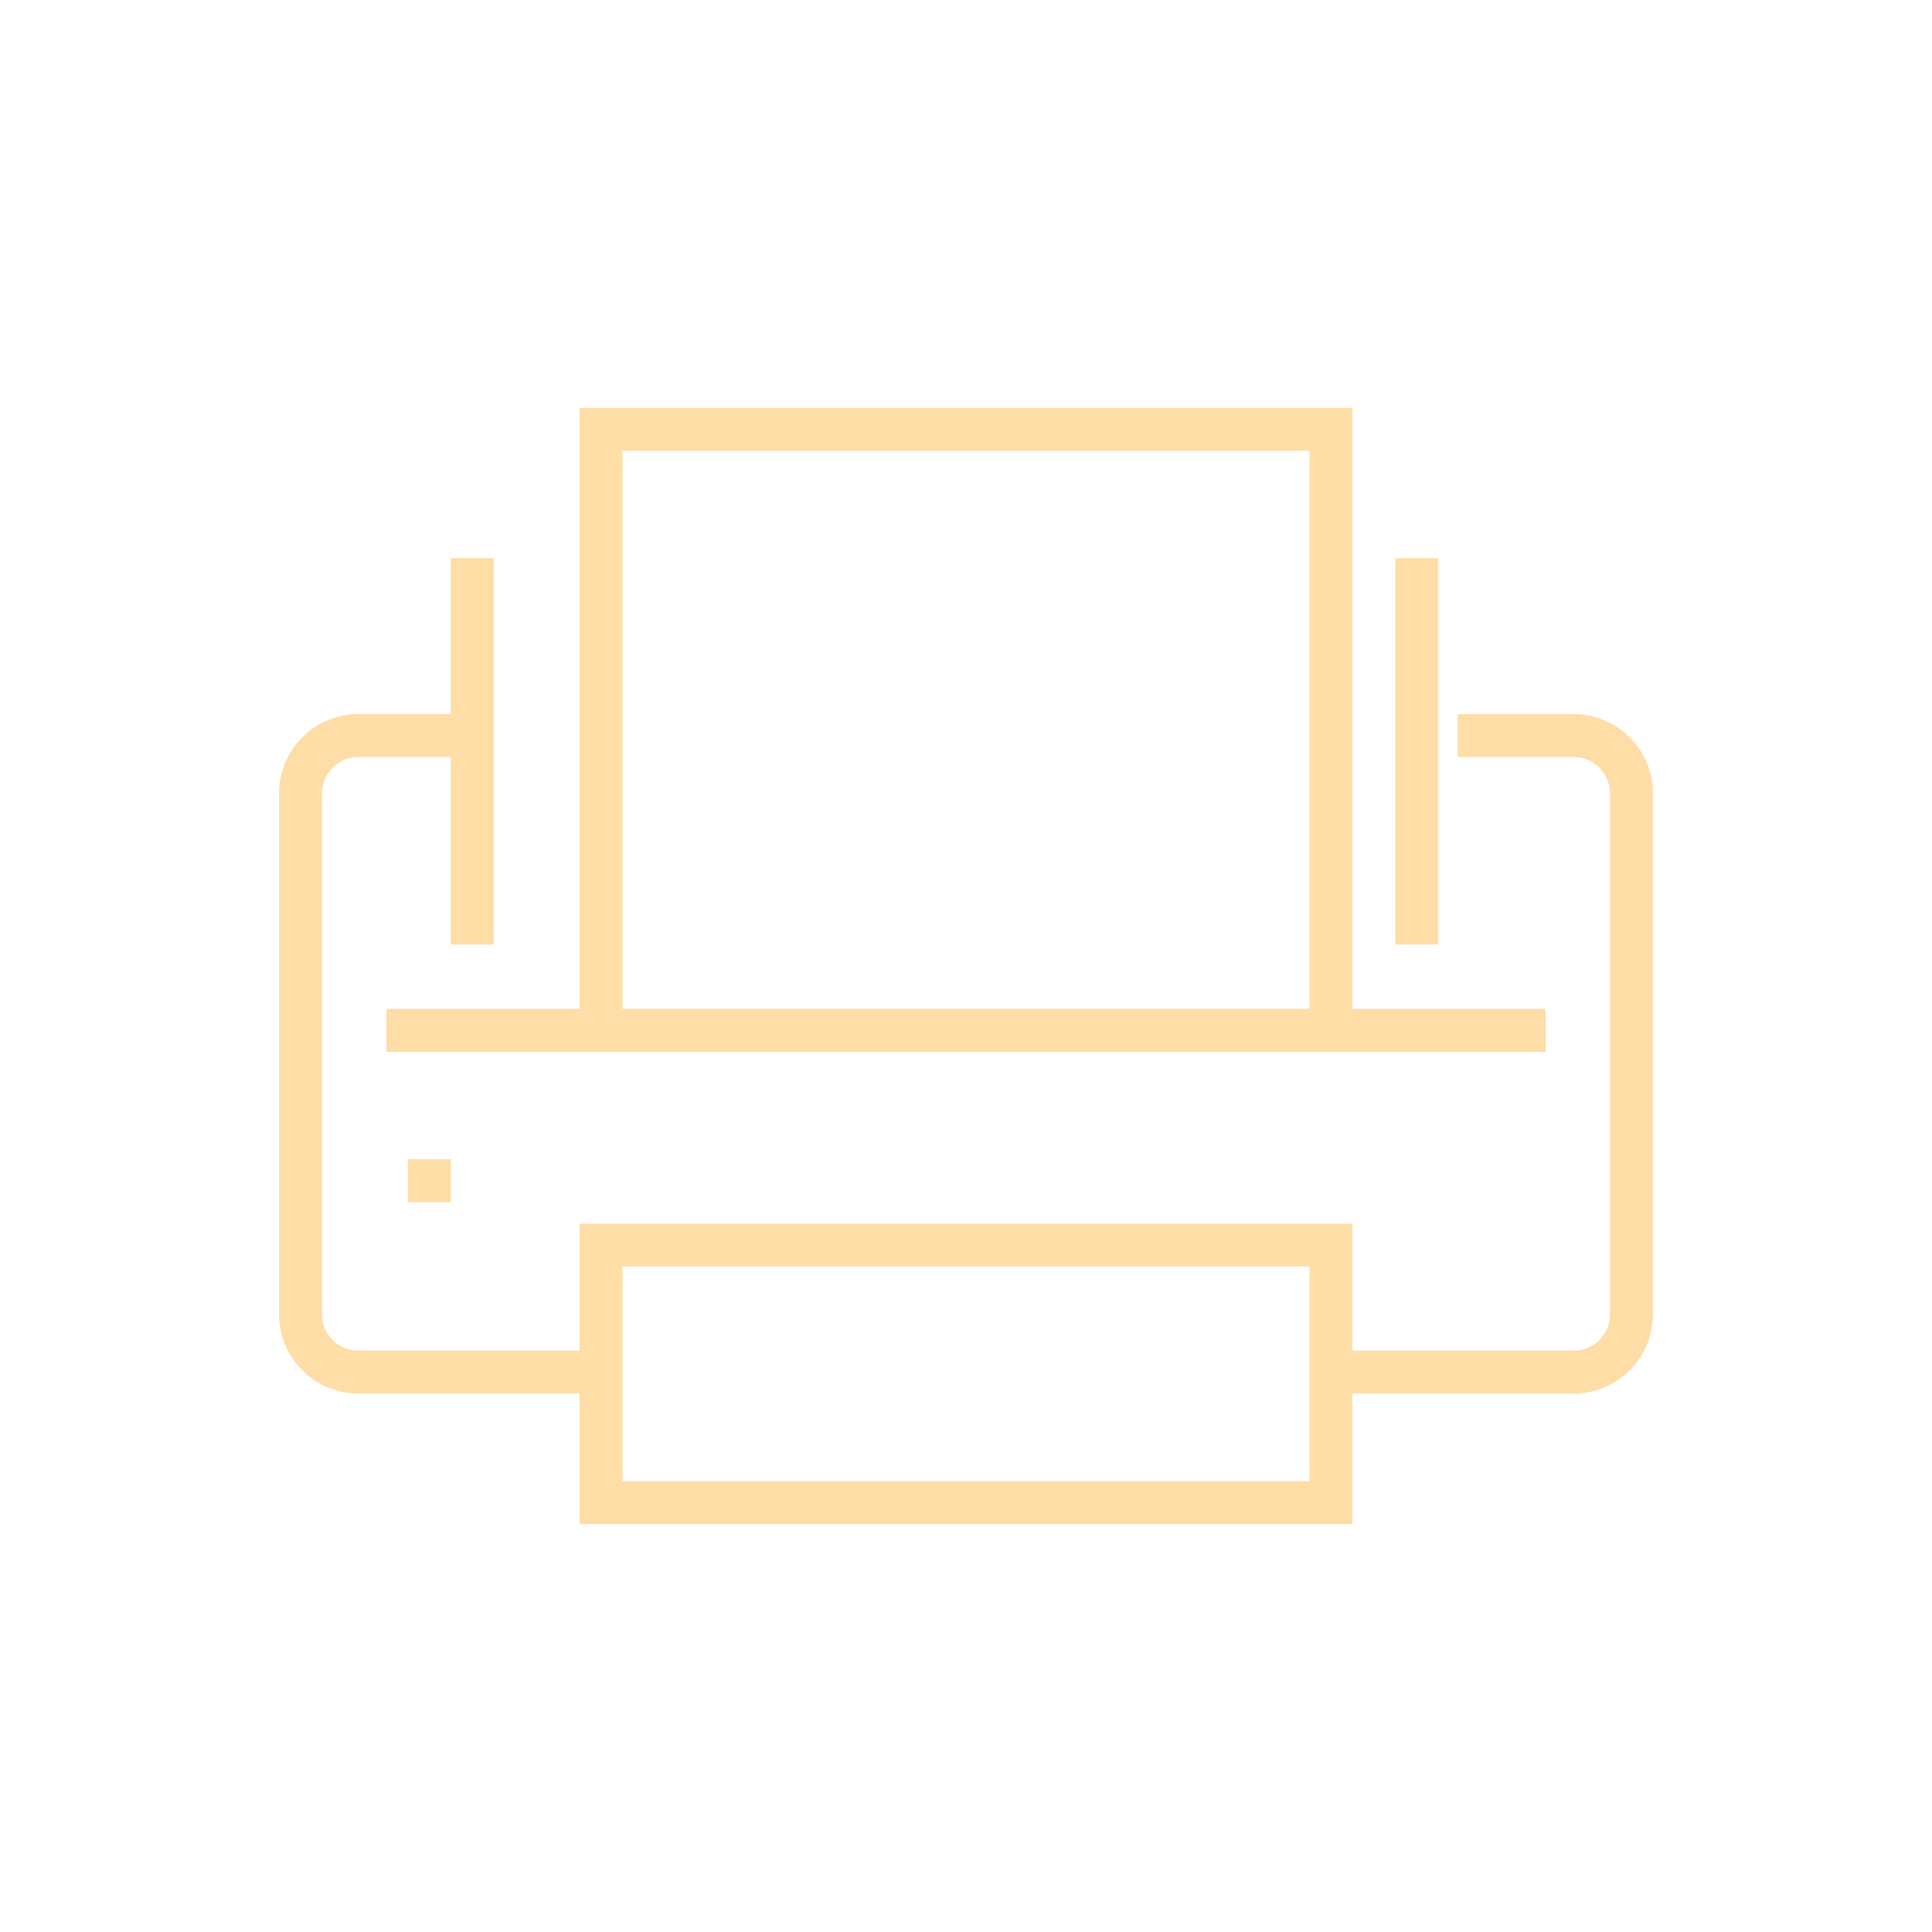 <?xml version="1.0" encoding="UTF-8"?> <svg xmlns="http://www.w3.org/2000/svg" xmlns:xlink="http://www.w3.org/1999/xlink" width="45" height="45" viewBox="0 0 45 45"><defs><clipPath id="clip-_1_20"><rect width="45" height="45"></rect></clipPath></defs><g id="_1_20" data-name="1 – 20" clip-path="url(#clip-_1_20)"><g id="Group_1308" data-name="Group 1308" transform="translate(-513 -234)"><path id="Path_16062" data-name="Path 16062" d="M245,158.826h5.391a1.347,1.347,0,0,0,1.348-1.348v-12.13A1.347,1.347,0,0,0,250.391,144h-2.7" transform="translate(299.261 107.133)" fill="none" stroke="#ffdda6" stroke-miterlimit="10" stroke-width="1"></path><path id="Path_16063" data-name="Path 16063" d="M213.043,144h-2.7A1.347,1.347,0,0,0,209,145.348v12.13a1.347,1.347,0,0,0,1.348,1.348h5.391" transform="translate(311 107.133)" fill="none" stroke="#ffdda6" stroke-miterlimit="10" stroke-width="1"></path><rect id="Rectangle_110" data-name="Rectangle 110" width="17" height="14" transform="translate(527 244)" fill="none" stroke="#ffdda6" stroke-miterlimit="10" stroke-width="1"></rect><rect id="Rectangle_111" data-name="Rectangle 111" width="17" height="6" transform="translate(527 263)" fill="none" stroke="#ffdda6" stroke-miterlimit="10" stroke-width="1"></rect><line id="Line_185" data-name="Line 185" x2="27" transform="translate(522 258)" fill="none" stroke="#ffdda6" stroke-miterlimit="10" stroke-width="1"></line><line id="Line_186" data-name="Line 186" y2="1" transform="translate(523 261)" fill="none" stroke="#ffdda6" stroke-miterlimit="10" stroke-width="1"></line><line id="Line_187" data-name="Line 187" y1="9" transform="translate(524 247)" fill="none" stroke="#ffdda6" stroke-miterlimit="10" stroke-width="1"></line><line id="Line_188" data-name="Line 188" y1="9" transform="translate(546 247)" fill="none" stroke="#ffdda6" stroke-miterlimit="10" stroke-width="1"></line></g></g></svg> 